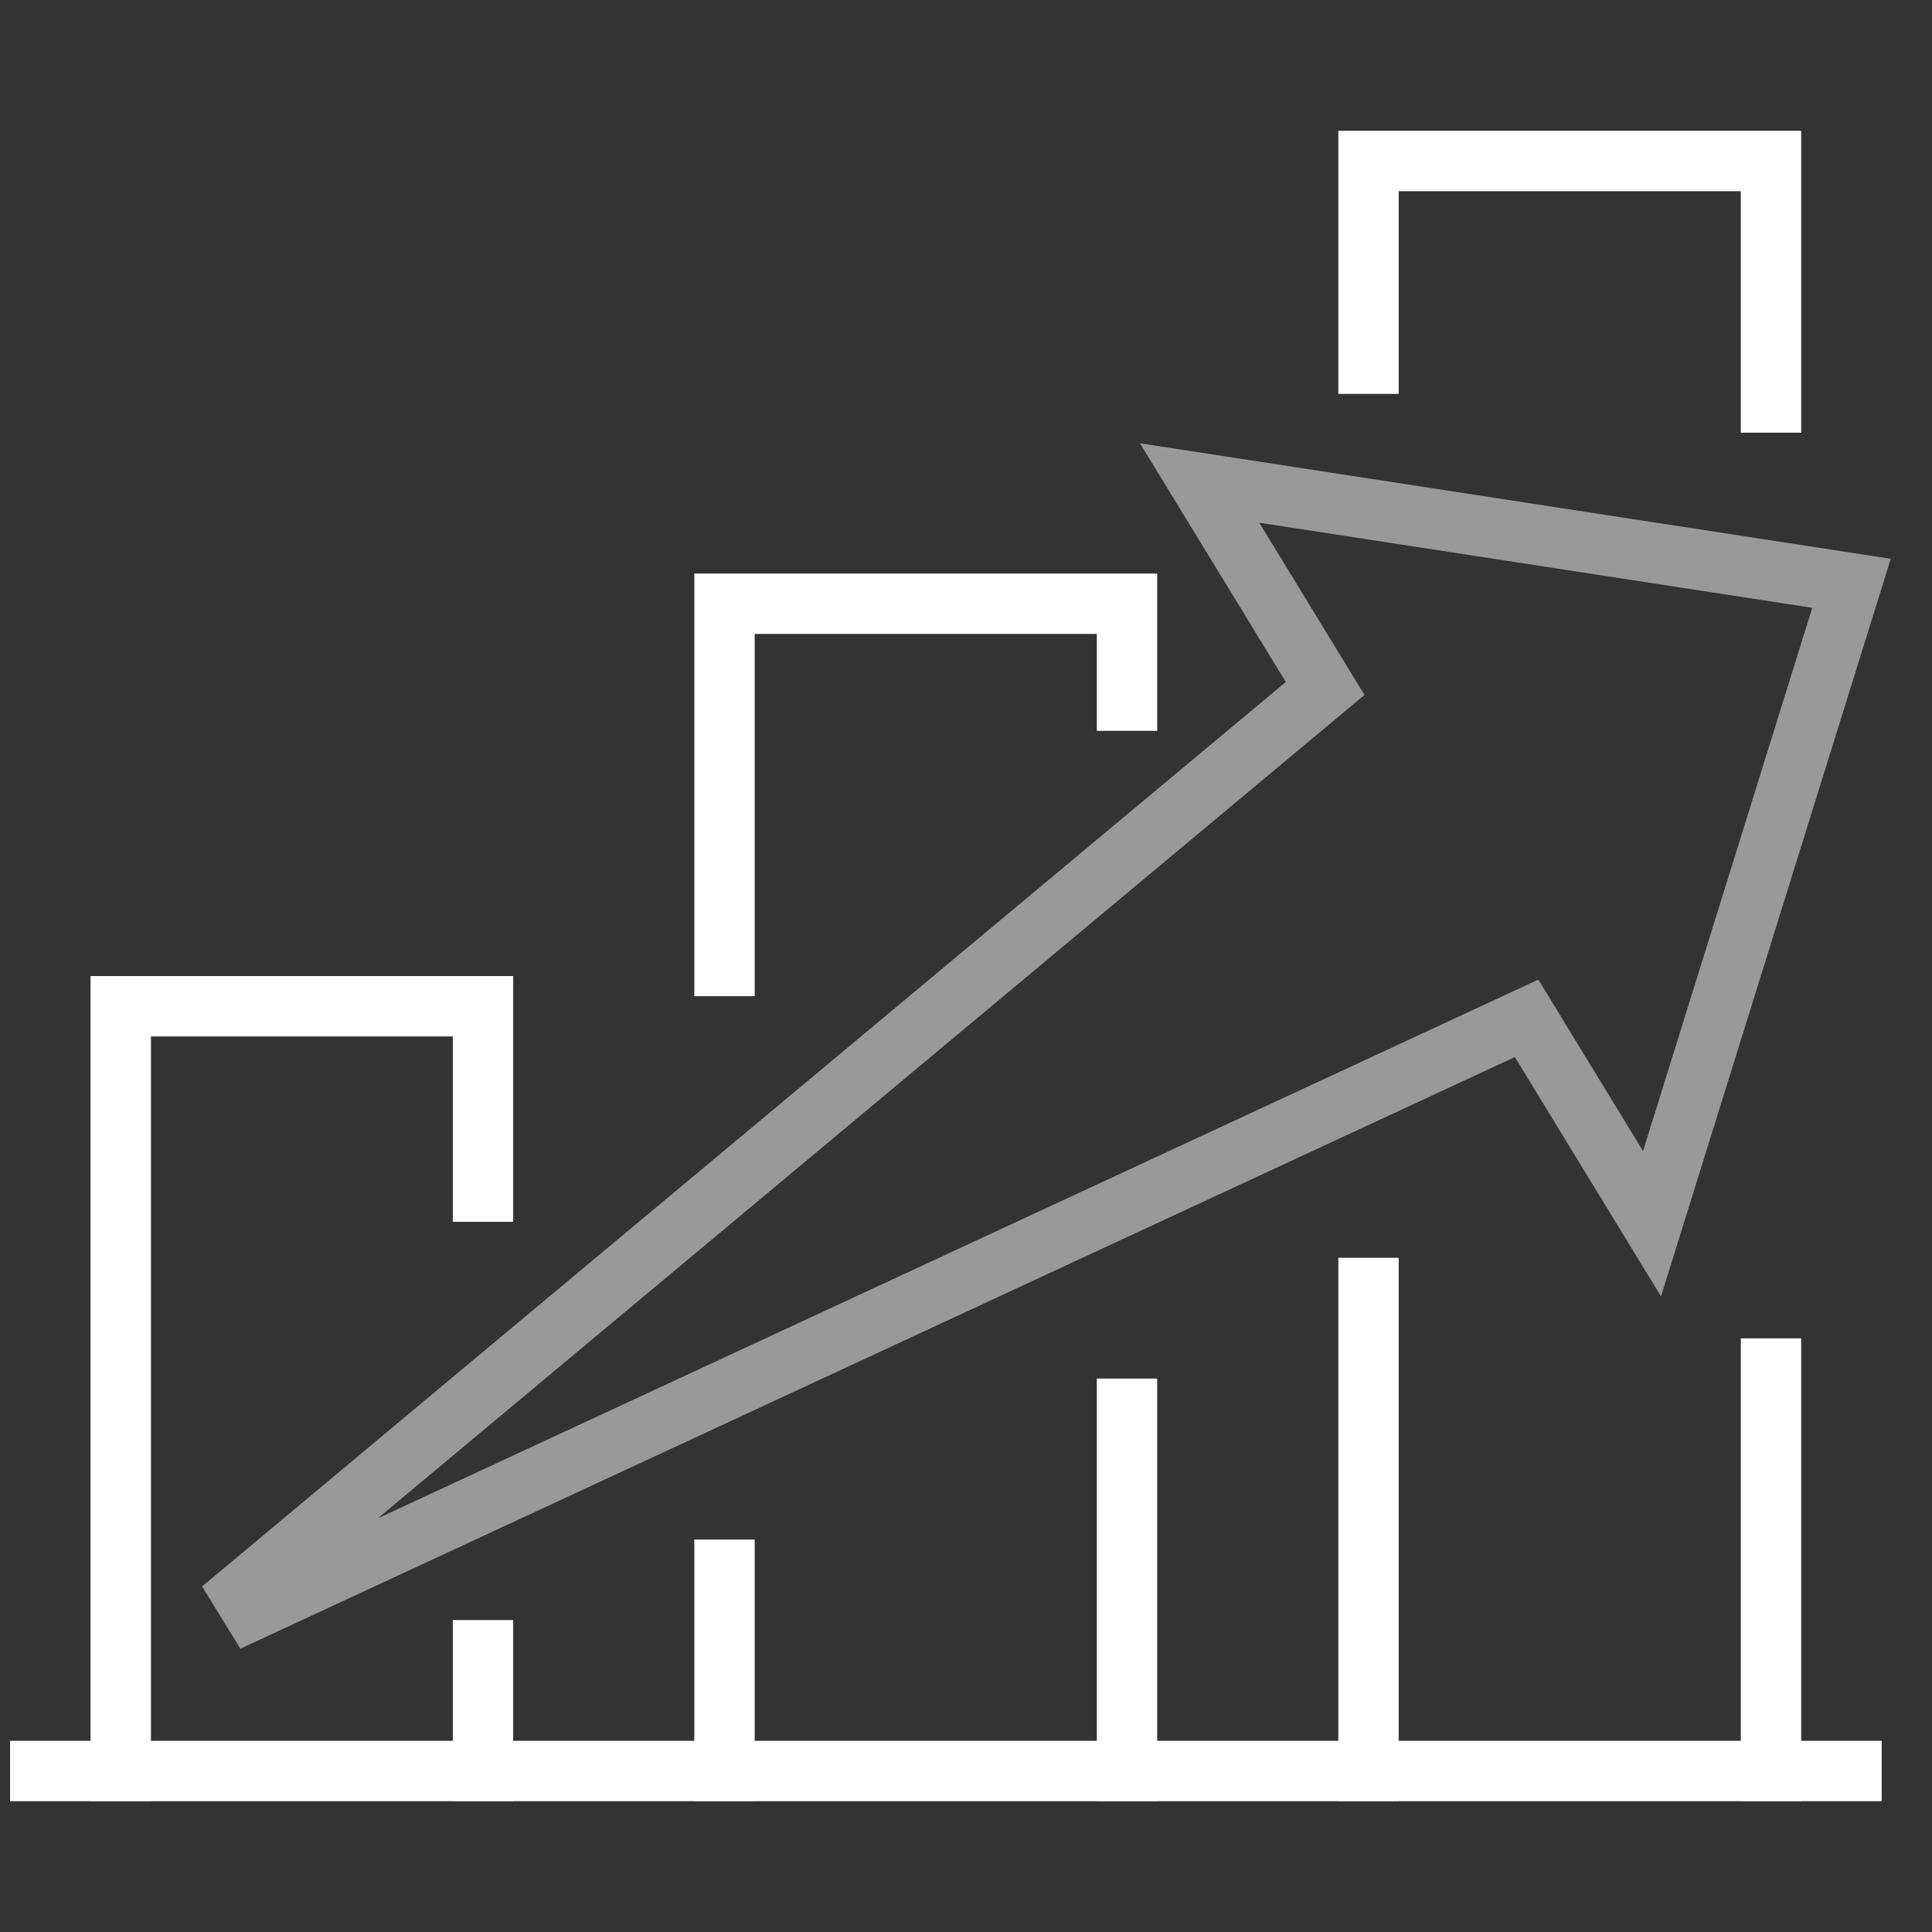 <svg width="48" height="48" viewBox="0 0 48 48" fill="none" xmlns="http://www.w3.org/2000/svg">
<rect x="0" y="0" width="48" height="48" fill="#333333" stroke="none"/>
<path d="M12 44V41" stroke="white" stroke-width="1.5" stroke-miterlimit="10" stroke-linecap="square"/>
<path d="M3 44V25H12V29.606" stroke="white" stroke-width="1.5" stroke-miterlimit="10" stroke-linecap="square"/>
<path d="M18 44V39" stroke="white" stroke-width="1.5" stroke-miterlimit="10" stroke-linecap="square"/>
<path d="M28 44V35" stroke="white" stroke-width="1.5" stroke-miterlimit="10" stroke-linecap="square"/>
<path d="M18 24V15H28V17.407" stroke="white" stroke-width="1.5" stroke-miterlimit="10" stroke-linecap="square"/>
<path d="M34 44V32" stroke="white" stroke-width="1.5" stroke-miterlimit="10" stroke-linecap="square"/>
<path d="M44 44V34" stroke="white" stroke-width="1.5" stroke-miterlimit="10" stroke-linecap="square"/>
<path d="M34 9.036V4H44V10" stroke="white" stroke-width="1.5" stroke-miterlimit="10" stroke-linecap="square"/>
<path d="M1 44H46" stroke="white" stroke-width="1.5" stroke-miterlimit="10" stroke-linecap="square"/>
<path opacity="0.5" d="M11.595 34.901L32.923 17.105L29.804 12L46 14.492L41.044 30.404L37.928 25.3L6.262 40L6 39.574L11.595 34.901Z" stroke="white" stroke-width="1.5" stroke-miterlimit="10" stroke-linecap="square"/>
</svg>
